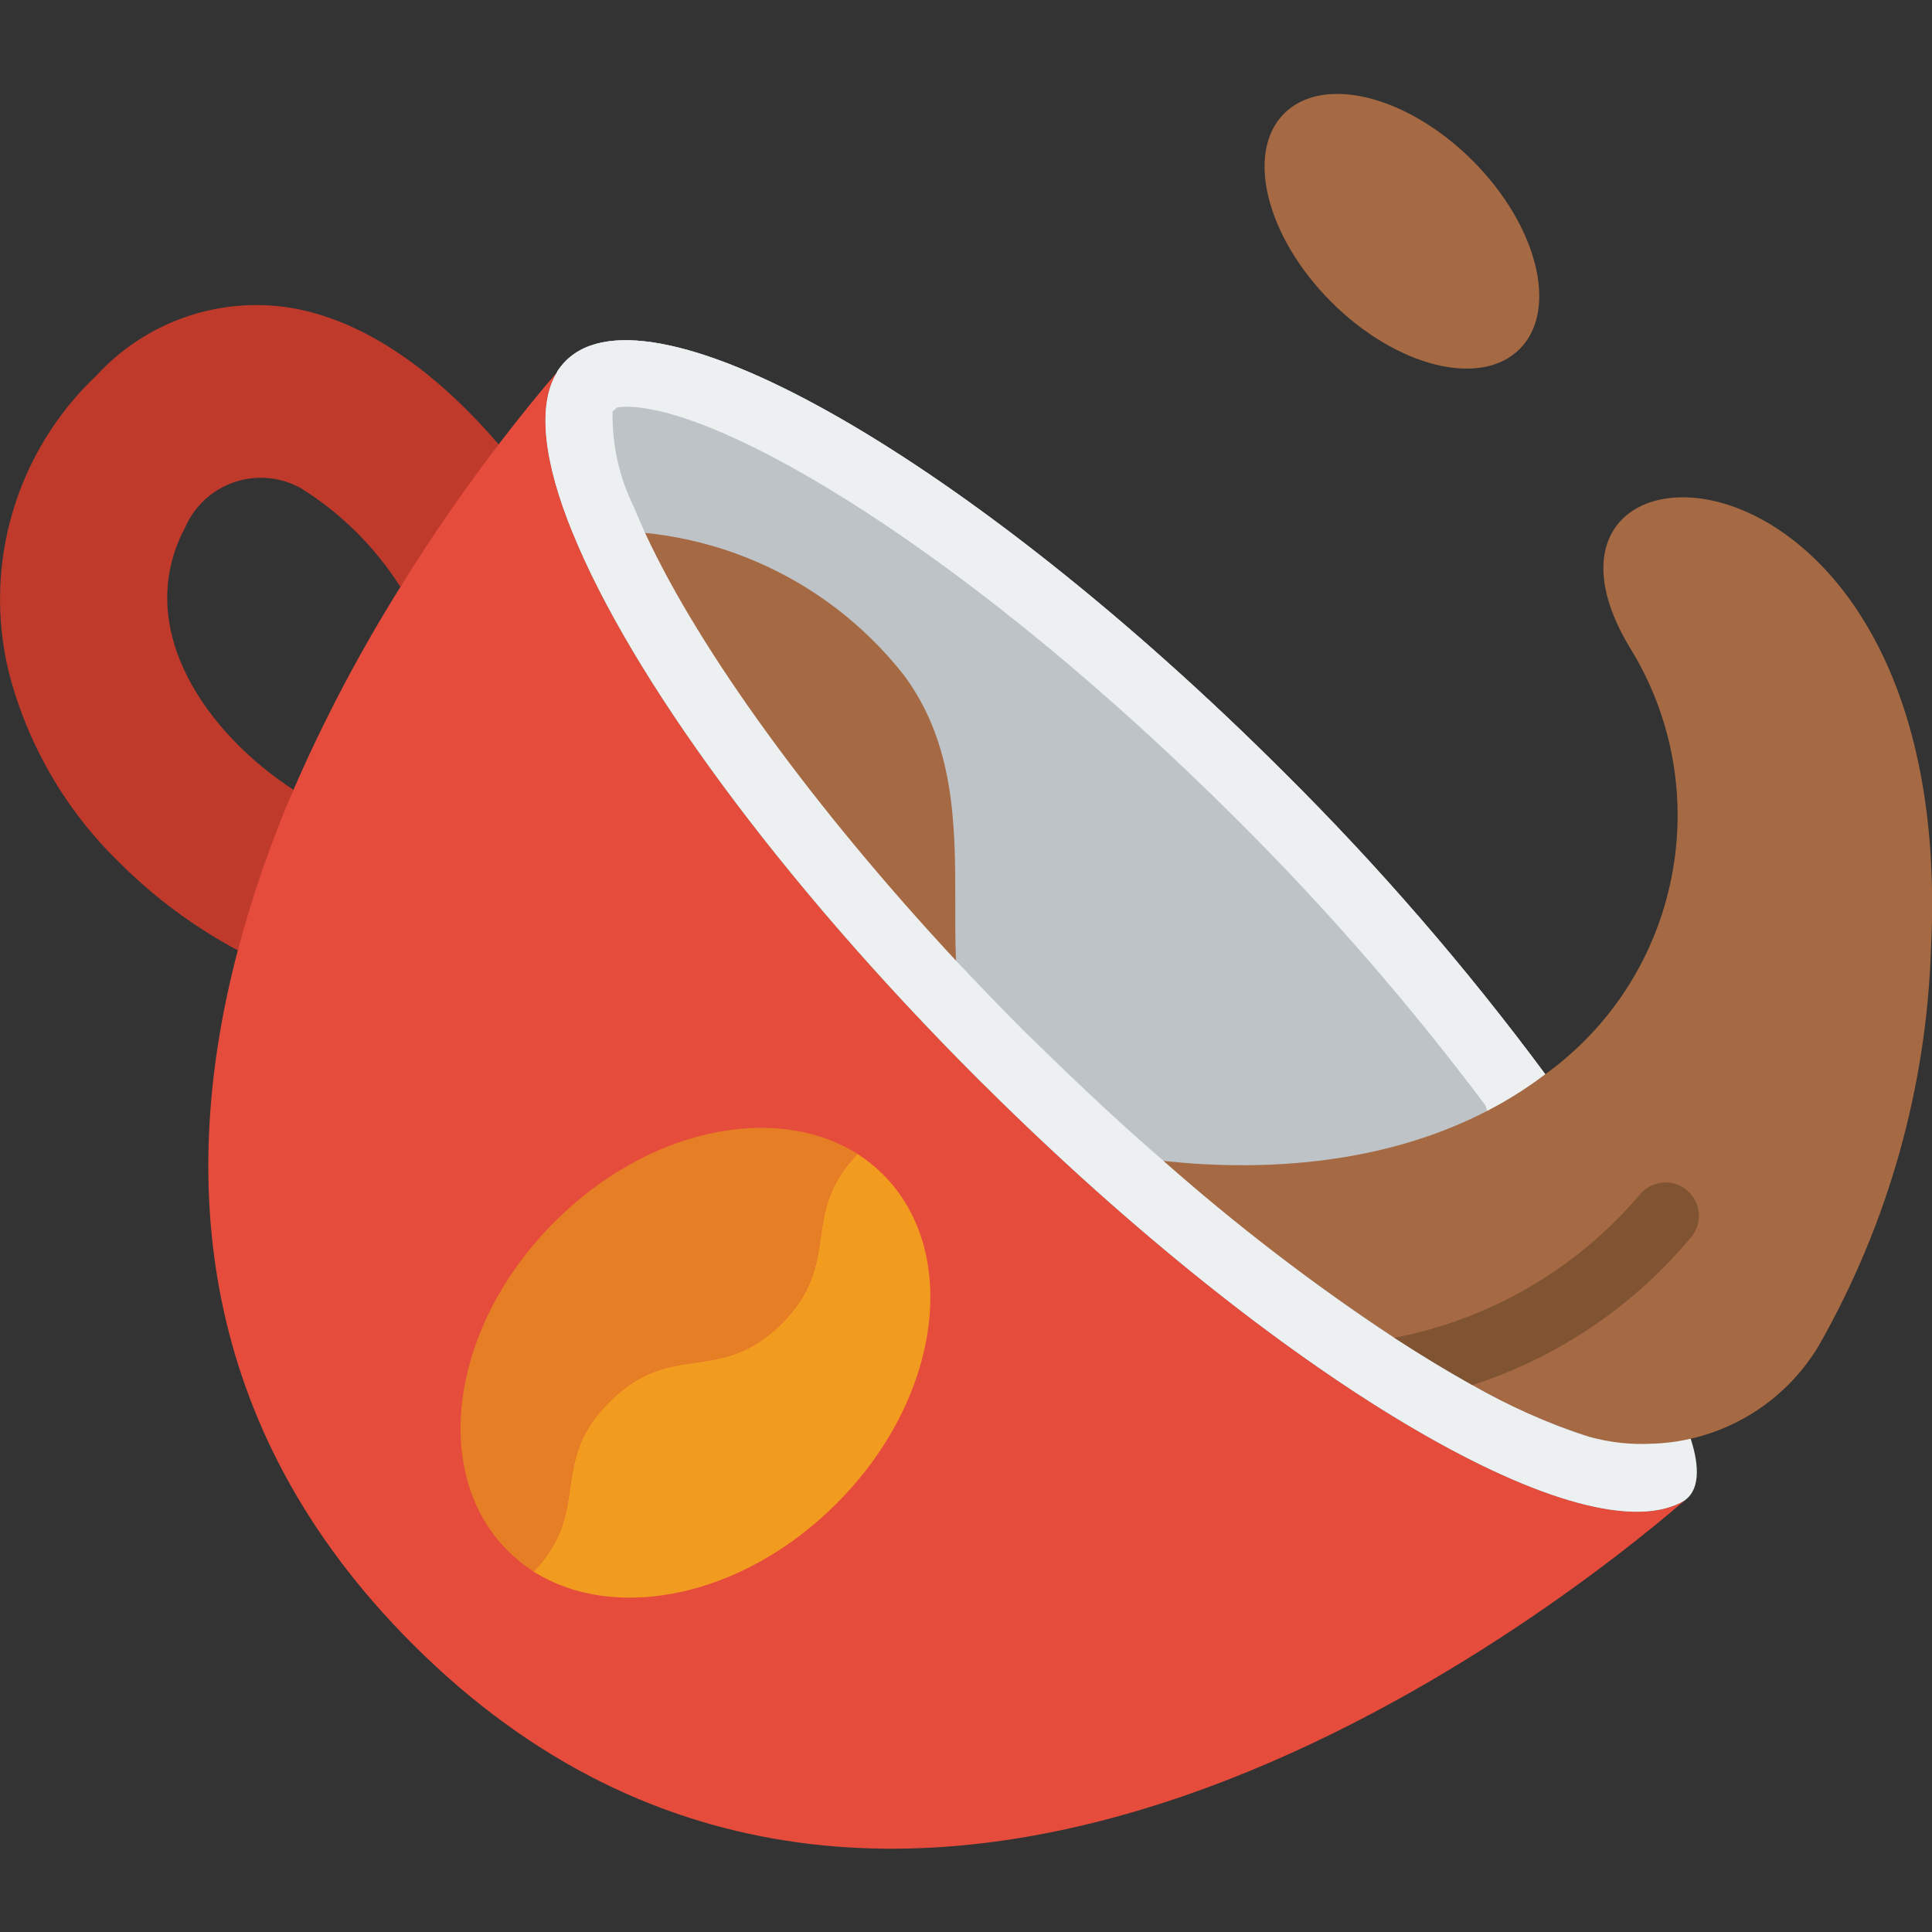 <svg width="40" height="40" viewBox="0 0 40 40" fill="none" xmlns="http://www.w3.org/2000/svg">
<rect x="0" y="0" width="40" height="40" fill="#333333" stroke="none"/>
<g clip-path="url(#clip0)">
<path d="M4.924 19.676C4.023 19.195 3.198 18.584 2.476 17.862C1.359 16.78 0.564 15.41 0.179 13.903C-0.358 11.681 0.337 9.341 2 7.772C2.985 6.698 4.43 6.168 5.876 6.352C7.676 6.593 9.234 7.931 10.324 9.2L8.29 12.152C7.766 11.326 7.064 10.628 6.234 10.11C5.814 9.874 5.313 9.827 4.855 9.981C4.398 10.135 4.027 10.475 3.834 10.917C2.717 13.027 4.31 15.207 6.076 16.352L4.924 19.676Z" fill="#C03A2B"/>
<path d="M31.993 22.241C30.338 23.504 27.965 24.262 24.938 24.104C22.738 23.986 21.476 23.49 20.752 22.738C18.765 20.69 20.821 16.8 18.71 13.973C17.073 11.891 14.492 10.782 11.855 11.028C11.255 9.559 11.117 8.393 11.531 7.71C11.531 7.704 11.531 7.704 11.538 7.697V7.69C11.59 7.61 11.65 7.536 11.717 7.469C13.469 5.717 20.124 9.538 26.593 16C28.548 17.941 30.353 20.028 31.993 22.241Z" fill="#BDC3C7"/>
<path d="M34.883 31.062C32.159 33.407 18.593 44.09 8.545 34.041C4.028 29.531 3.703 24.304 4.924 19.676C5.225 18.541 5.61 17.43 6.076 16.352C6.708 14.899 7.448 13.495 8.29 12.152C9.007 10.993 9.724 9.986 10.324 9.2C10.821 8.552 11.234 8.048 11.531 7.71C11.117 8.393 11.255 9.559 11.855 11.028C13.055 13.986 16.11 18.2 20.248 22.338C20.4 22.49 20.552 22.635 20.703 22.786C26.759 28.717 32.876 32.276 34.883 31.062Z" fill="#E64C3C"/>
<path d="M31.993 22.241C30.353 20.028 28.548 17.941 26.593 16C20.124 9.538 13.469 5.717 11.717 7.469C11.65 7.536 11.59 7.61 11.538 7.69V7.697C11.531 7.704 11.531 7.704 11.531 7.71C11.117 8.393 11.255 9.559 11.855 11.028C13.055 13.986 16.11 18.2 20.248 22.338C20.4 22.49 20.552 22.635 20.703 22.786C26.759 28.717 32.876 32.276 34.883 31.062L31.993 22.241Z" fill="#BDC3C7"/>
<path d="M31.463 7.226C32.271 6.418 31.834 4.672 30.488 3.325C29.141 1.979 27.395 1.542 26.587 2.35C25.779 3.158 26.216 4.904 27.562 6.251C28.909 7.597 30.655 8.034 31.463 7.226Z" fill="#A56A43"/>
<path d="M17.317 31.131C15.393 33.062 12.745 33.607 11.048 32.538C12.262 31.262 11.338 30.297 12.614 29.028C13.91 27.724 14.883 28.697 16.186 27.4C17.455 26.124 16.531 25.166 17.752 23.89C17.946 24.015 18.126 24.16 18.29 24.324C19.896 25.938 19.469 28.986 17.317 31.131Z" fill="#F29C1F"/>
<path d="M17.752 23.89C16.531 25.166 17.455 26.124 16.186 27.4C14.883 28.697 13.91 27.724 12.614 29.028C11.338 30.297 12.262 31.262 11.048 32.538C10.854 32.413 10.674 32.267 10.51 32.103C8.897 30.49 9.331 27.442 11.483 25.297C13.407 23.366 16.055 22.821 17.752 23.89Z" fill="#E57E25"/>
<path d="M20.752 22.738L20.704 22.786C20.552 22.634 20.4 22.49 20.248 22.338C16.11 18.2 13.055 13.986 11.855 11.028C14.492 10.782 17.073 11.891 18.71 13.973C20.821 16.8 18.766 20.69 20.752 22.738Z" fill="#A56A43"/>
<path d="M31.993 22.241C30.353 20.028 28.548 17.941 26.593 16C20.124 9.538 13.469 5.717 11.717 7.469C11.65 7.536 11.59 7.61 11.538 7.69V7.697C11.531 7.704 11.531 7.704 11.531 7.71C11.117 8.393 11.255 9.559 11.855 11.028C13.055 13.986 16.11 18.2 20.248 22.338C20.4 22.49 20.552 22.635 20.703 22.786C26.759 28.717 32.876 32.276 34.883 31.062C35.592 30.548 34.559 28.793 34.559 28.793L31.993 22.241ZM21.669 21.8L21.221 21.366C20.731 20.876 20.262 20.386 19.793 19.89C16.862 16.738 14.504 13.504 13.366 11.055C13.283 10.869 13.2 10.69 13.131 10.511C12.822 9.892 12.668 9.208 12.683 8.517L12.779 8.435C12.839 8.425 12.899 8.421 12.959 8.421C14.945 8.421 20.055 11.421 25.621 16.979C27.471 18.821 29.186 20.794 30.752 22.883L30.793 23L33.014 29.779C31.11 29.262 27.821 27.297 24.09 24.035C23.297 23.352 22.49 22.6 21.669 21.8Z" fill="#ECF0F1"/>
<path d="M39.979 19.642C39.884 22.53 39.086 25.351 37.655 27.862C36.933 29.068 35.654 29.829 34.25 29.889H34.226C33.778 29.915 33.329 29.867 32.897 29.745C32.057 29.473 31.248 29.115 30.483 28.676C29.979 28.393 29.441 28.069 28.869 27.697C27.192 26.59 25.594 25.366 24.09 24.035C24.359 24.062 24.641 24.09 24.938 24.104C27.965 24.262 30.338 23.504 31.993 22.241C34.811 20.206 35.571 16.336 33.731 13.386C30.855 8.566 40.545 8.497 39.979 19.642Z" fill="#A56A43"/>
<path d="M35.014 25.614C33.824 27.043 32.253 28.105 30.483 28.676C29.979 28.393 29.441 28.069 28.869 27.697C30.852 27.316 32.645 26.27 33.952 24.731C34.196 24.438 34.631 24.398 34.924 24.641C35.218 24.885 35.258 25.321 35.014 25.614Z" fill="#805333"/>
</g>
<defs>
<clipPath id="clip0">
<rect width="40" height="40" fill="white"/>
</clipPath>
</defs>
</svg>
